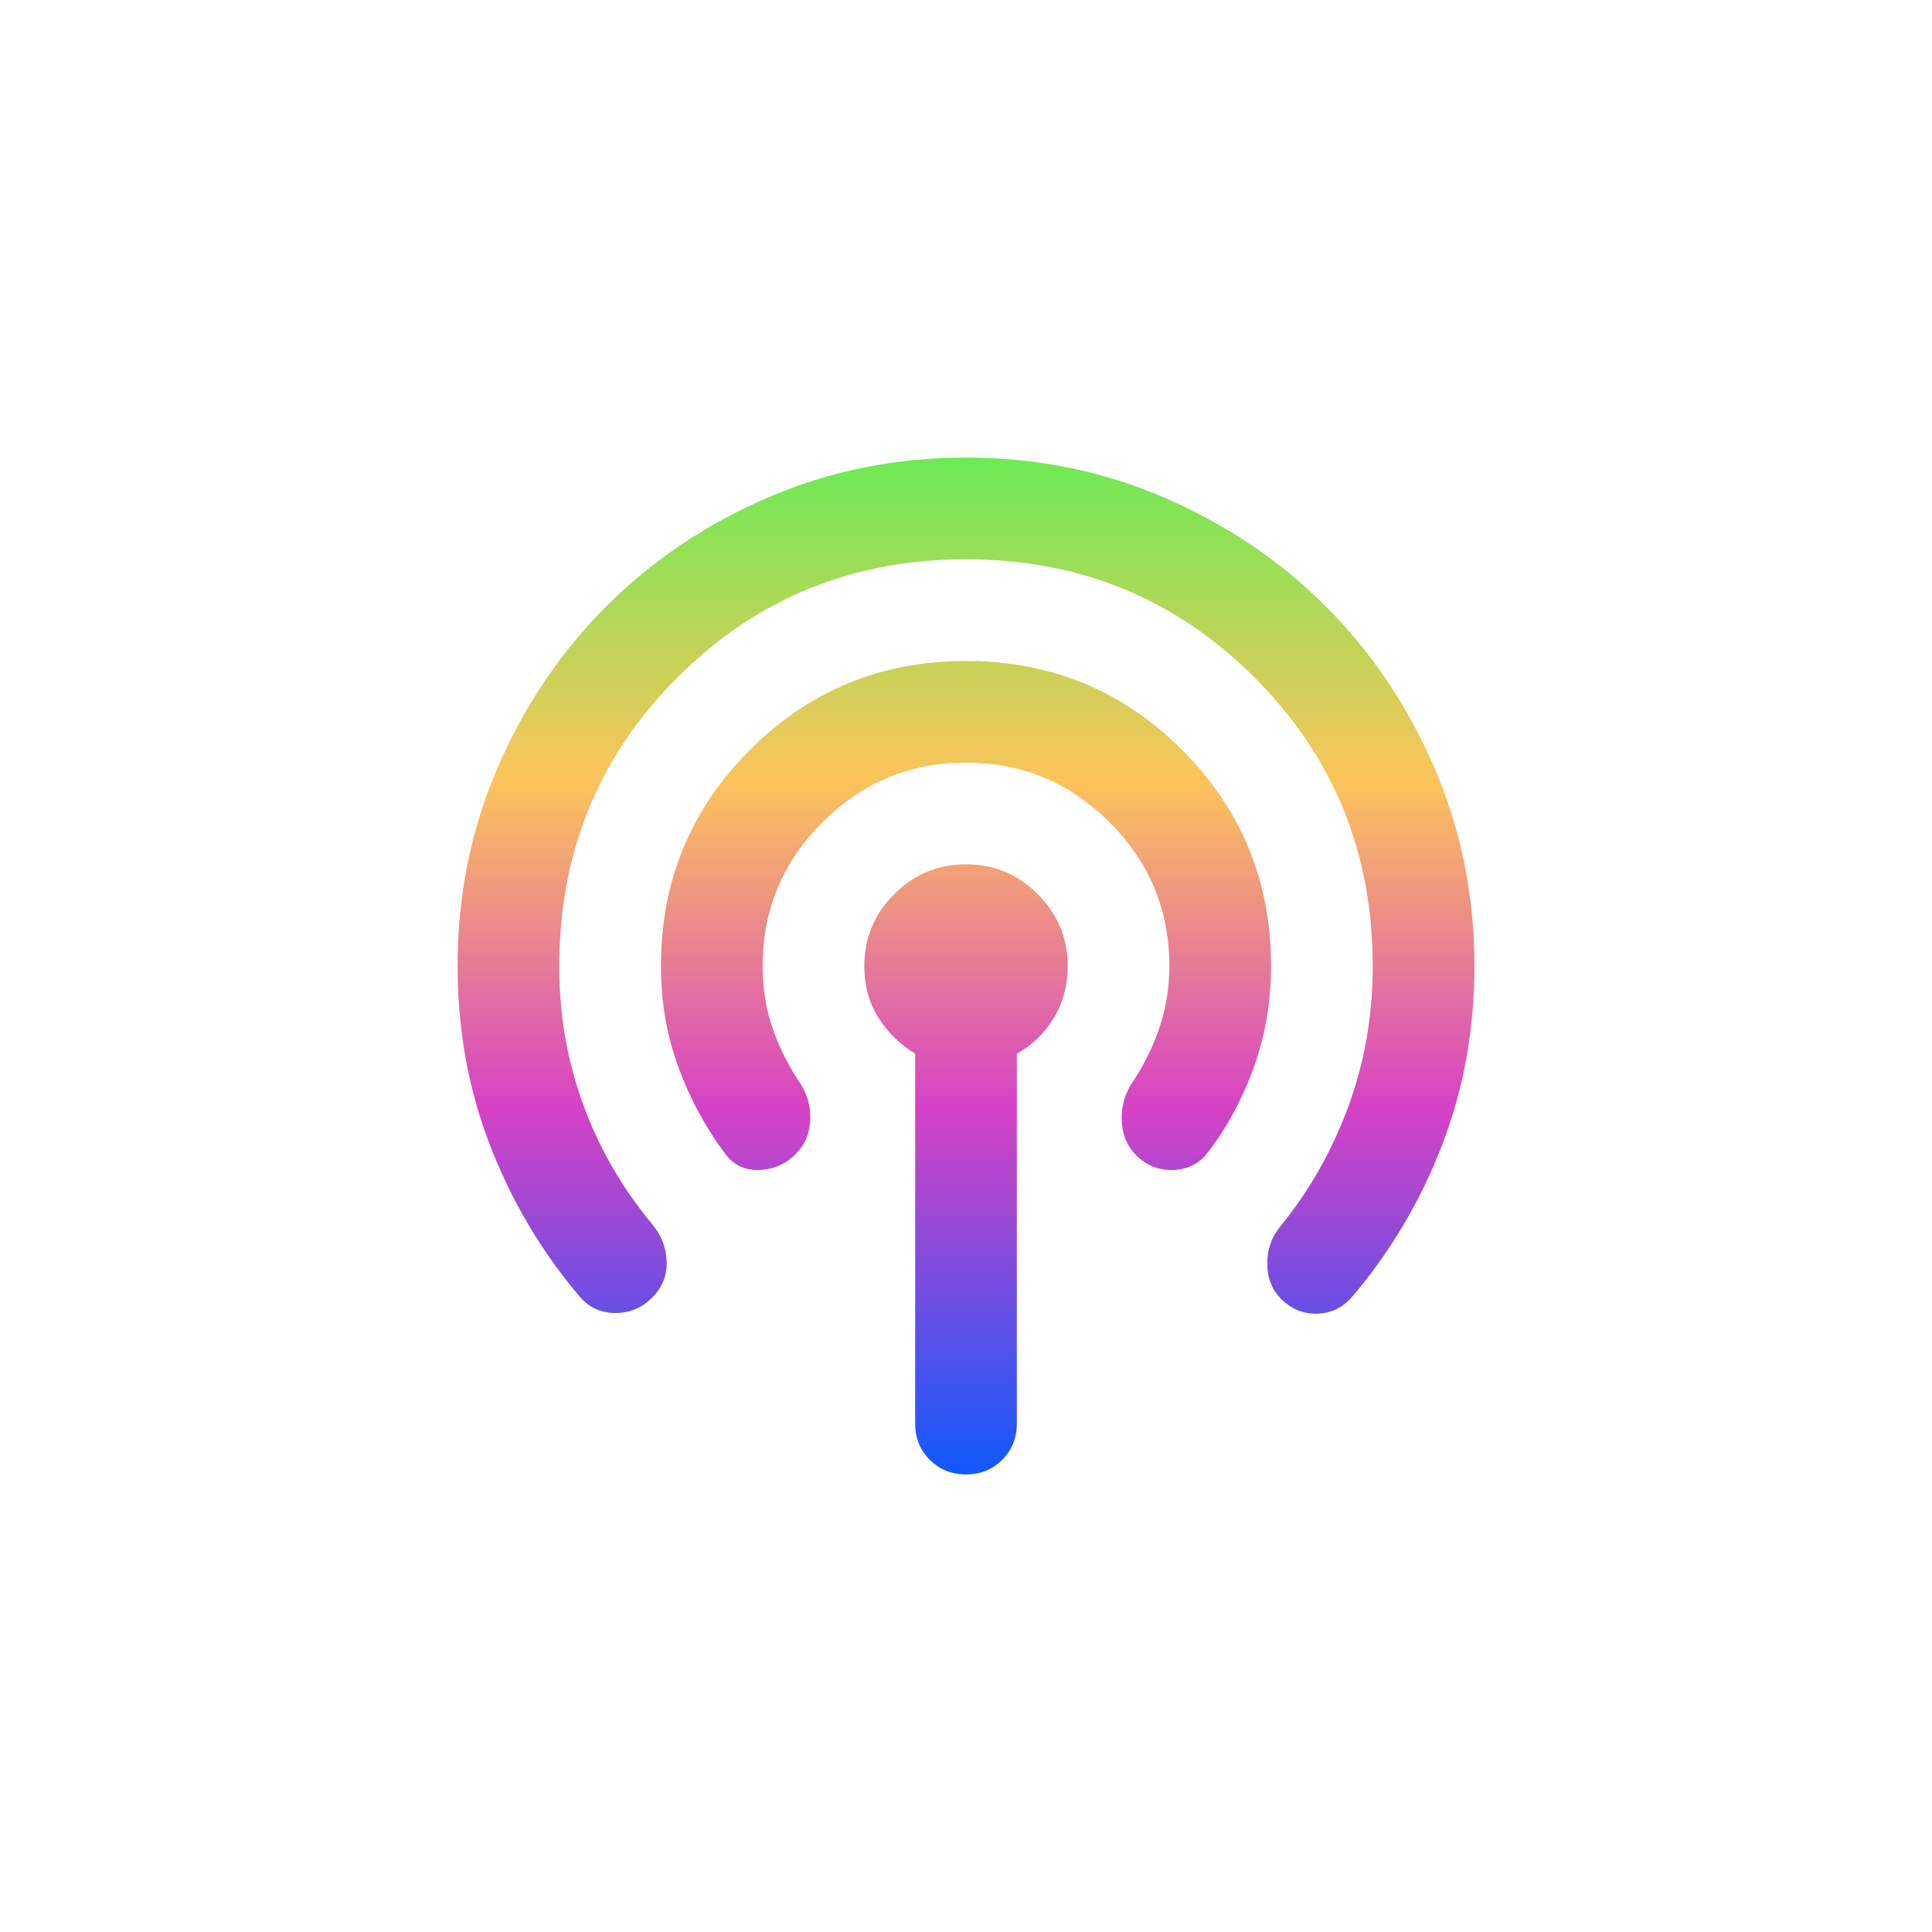 <svg width="76" height="76" viewBox="0 0 76 76" fill="none" xmlns="http://www.w3.org/2000/svg">
<path d="M36 56V41.45C35.4 41.083 34.917 40.608 34.55 40.025C34.183 39.442 34 38.767 34 38C34 36.9 34.392 35.958 35.175 35.175C35.958 34.392 36.9 34 38 34C39.1 34 40.042 34.392 40.825 35.175C41.608 35.958 42 36.9 42 38C42 38.767 41.817 39.45 41.45 40.05C41.083 40.65 40.6 41.117 40 41.45V56C40 56.567 39.808 57.042 39.425 57.425C39.042 57.808 38.567 58 38 58C37.433 58 36.958 57.808 36.575 57.425C36.192 57.042 36 56.567 36 56ZM25.65 51.05C25.25 51.45 24.767 51.65 24.2 51.65C23.633 51.65 23.167 51.433 22.8 51C21.3 49.233 20.125 47.25 19.275 45.05C18.425 42.85 18 40.5 18 38C18 35.233 18.525 32.633 19.575 30.2C20.625 27.767 22.05 25.65 23.85 23.85C25.65 22.05 27.767 20.625 30.2 19.575C32.633 18.525 35.233 18 38 18C40.767 18 43.367 18.525 45.8 19.575C48.233 20.625 50.35 22.05 52.15 23.85C53.95 25.65 55.375 27.767 56.425 30.2C57.475 32.633 58 35.233 58 38C58 40.5 57.575 42.85 56.725 45.05C55.875 47.25 54.7 49.233 53.2 51C52.833 51.433 52.375 51.658 51.825 51.675C51.275 51.692 50.8 51.5 50.4 51.1C50.033 50.733 49.85 50.267 49.85 49.7C49.85 49.133 50.033 48.633 50.4 48.2C51.533 46.8 52.417 45.233 53.05 43.5C53.683 41.767 54 39.933 54 38C54 33.533 52.45 29.75 49.35 26.65C46.25 23.55 42.467 22 38 22C33.533 22 29.75 23.55 26.65 26.65C23.55 29.75 22 33.533 22 38C22 39.933 22.317 41.758 22.95 43.475C23.583 45.192 24.483 46.75 25.65 48.15C26.017 48.583 26.208 49.075 26.225 49.625C26.242 50.175 26.05 50.65 25.65 51.05ZM31.3 45.4C30.9 45.8 30.417 46.008 29.85 46.025C29.283 46.042 28.833 45.817 28.5 45.35C27.733 44.317 27.125 43.183 26.675 41.95C26.225 40.717 26 39.4 26 38C26 34.667 27.167 31.833 29.5 29.5C31.833 27.167 34.667 26 38 26C41.333 26 44.167 27.167 46.5 29.5C48.833 31.833 50 34.667 50 38C50 39.4 49.775 40.725 49.325 41.975C48.875 43.225 48.267 44.35 47.5 45.35C47.167 45.783 46.717 46.008 46.15 46.025C45.583 46.042 45.1 45.85 44.7 45.45C44.333 45.083 44.142 44.617 44.125 44.05C44.108 43.483 44.267 42.967 44.6 42.5C45.033 41.833 45.375 41.125 45.625 40.375C45.875 39.625 46 38.833 46 38C46 35.8 45.217 33.917 43.65 32.35C42.083 30.783 40.2 30 38 30C35.8 30 33.917 30.783 32.35 32.35C30.783 33.917 30 35.8 30 38C30 38.867 30.125 39.667 30.375 40.4C30.625 41.133 30.967 41.833 31.4 42.5C31.733 42.967 31.892 43.475 31.875 44.025C31.858 44.575 31.667 45.033 31.3 45.4Z" fill="url(#paint0_linear_7917_14891)"/>
<defs>
<linearGradient id="paint0_linear_7917_14891" x1="38" y1="18" x2="38" y2="58" gradientUnits="userSpaceOnUse">
<stop stop-color="#6CEA55"/>
<stop offset="0.317" stop-color="#FCC45A"/>
<stop offset="0.639" stop-color="#D642C5"/>
<stop offset="1" stop-color="#1059FD"/>
</linearGradient>
</defs>
</svg>
